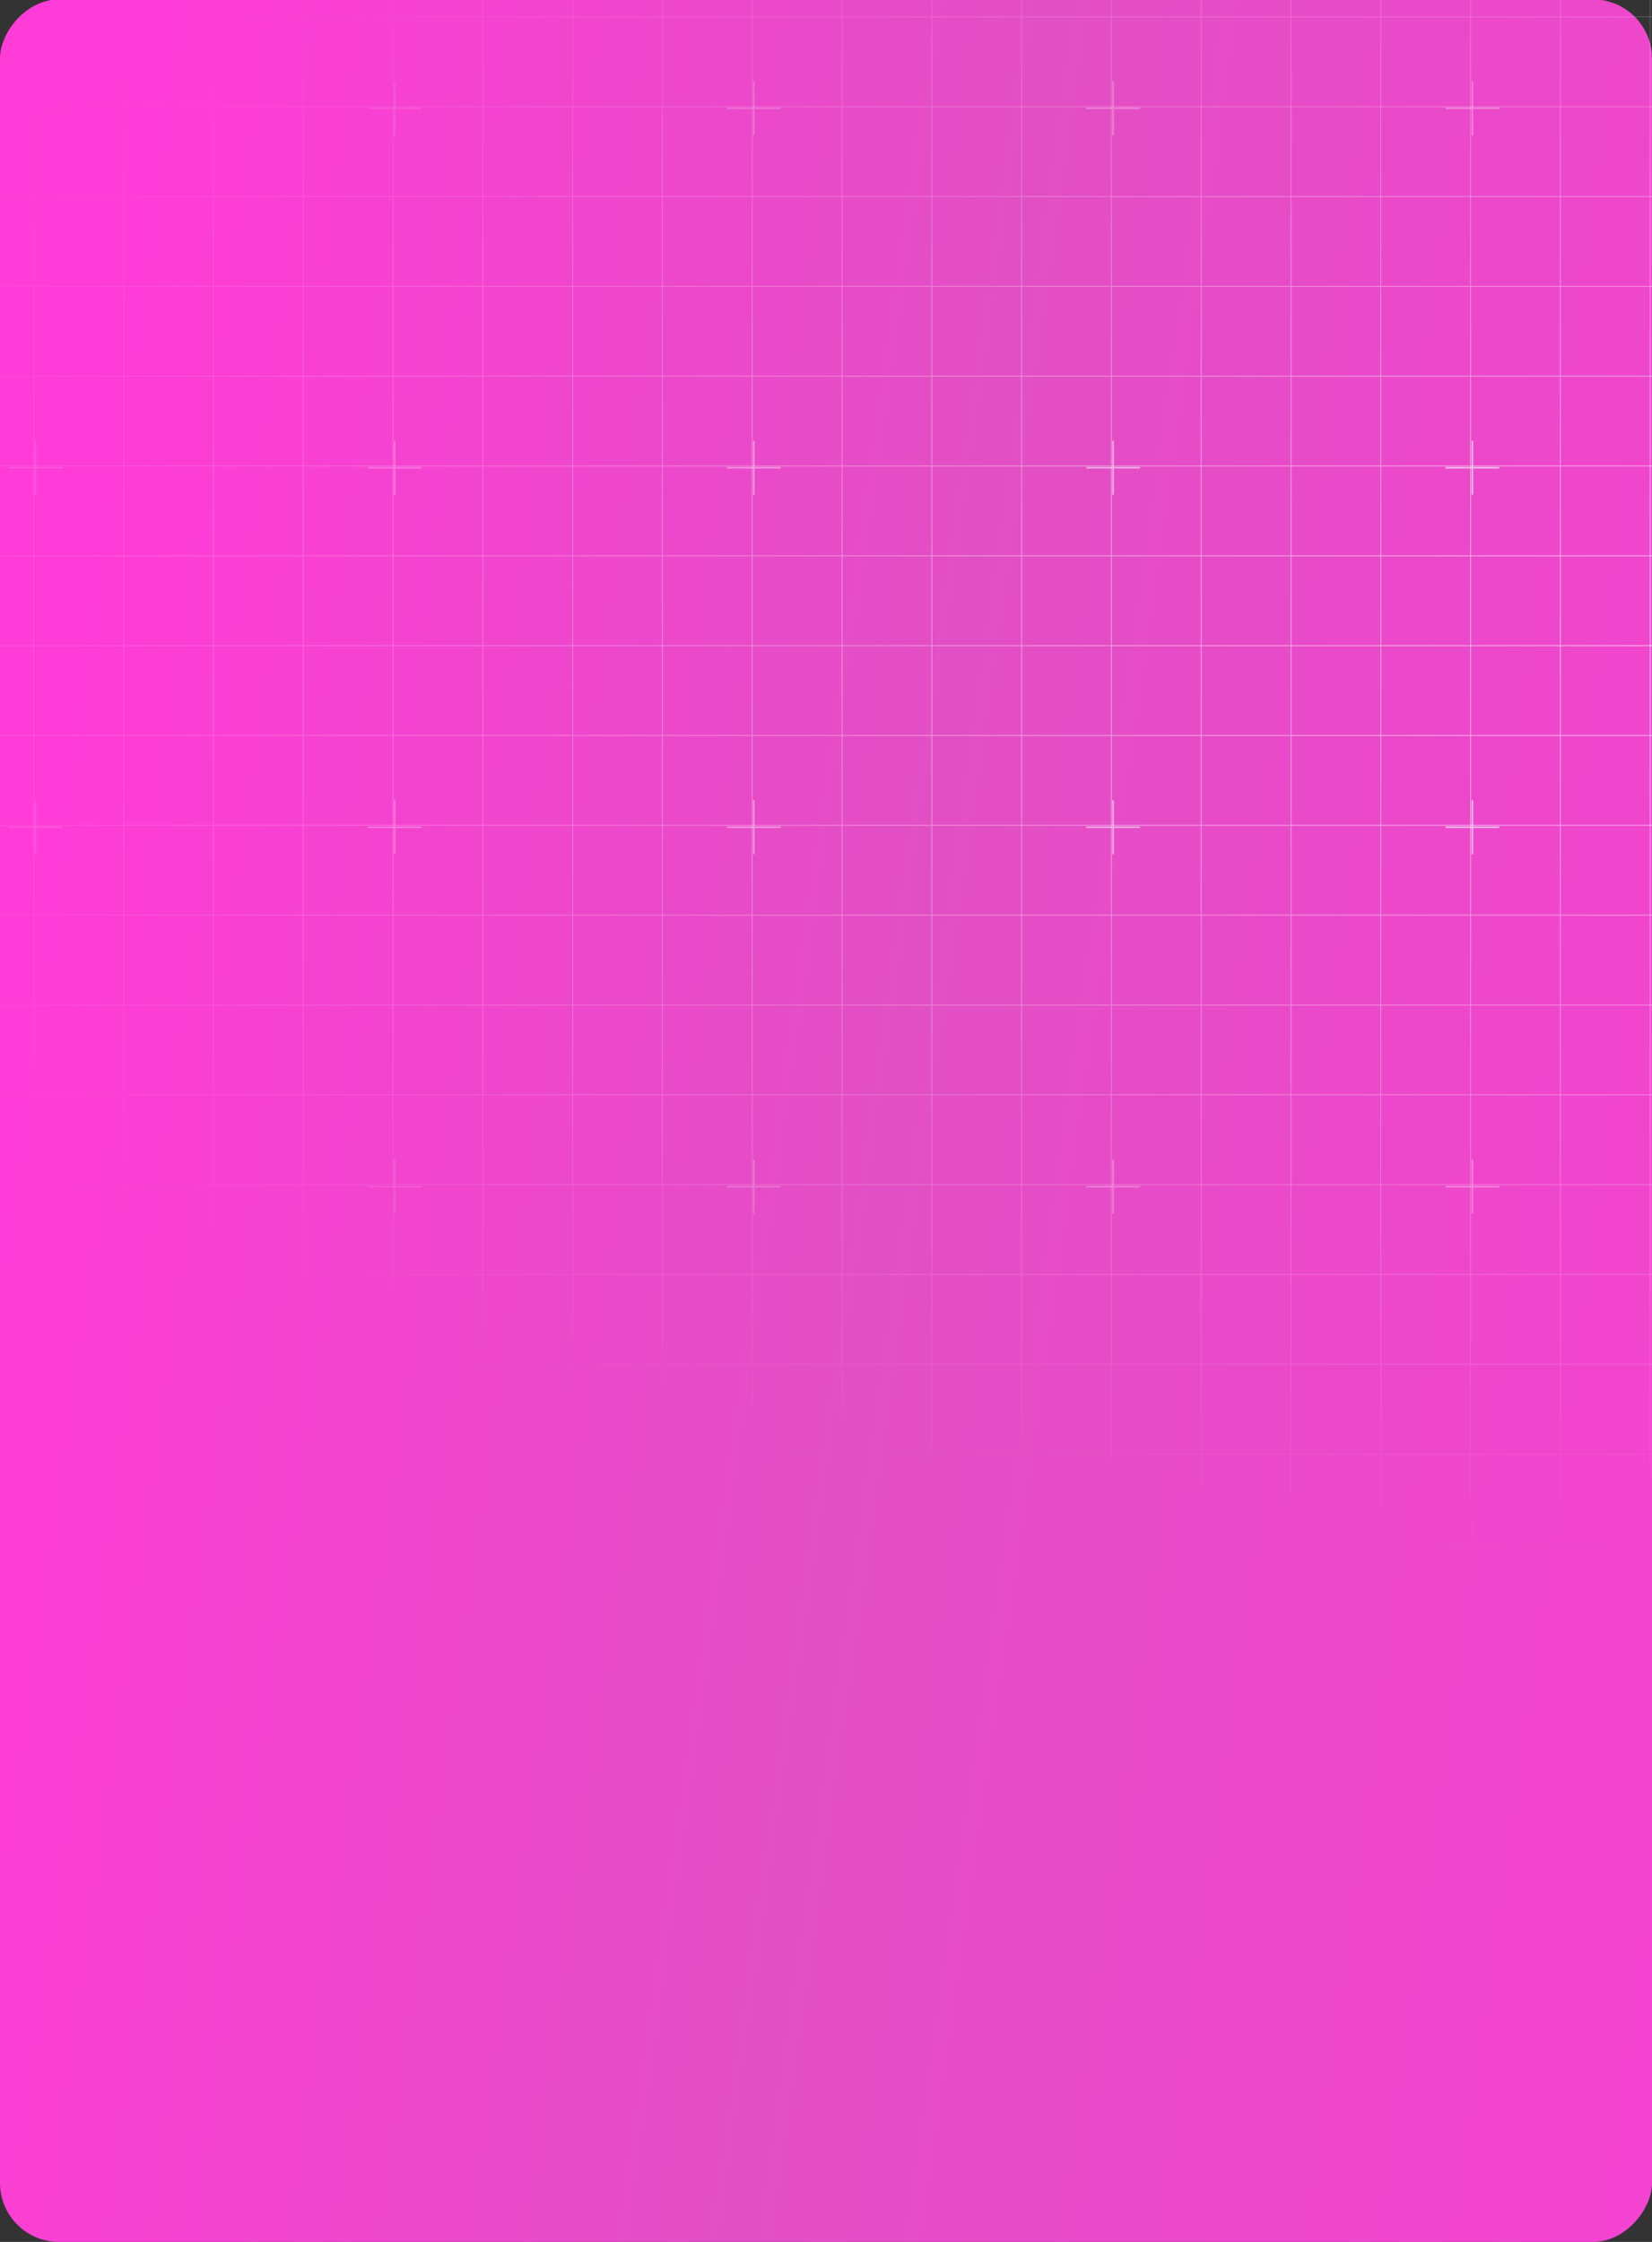 <?xml version="1.0" encoding="UTF-8"?> <svg xmlns="http://www.w3.org/2000/svg" width="280" height="380" viewBox="0 0 280 380" fill="none"><rect x="0" y="0" width="280" height="380" fill="#333333" stroke="none"/><g clip-path="url(#clip0_2274_1977)"><rect width="280" height="380.098" rx="10" transform="matrix(1 0 0 -1 0 380)" fill="url(#paint0_linear_2274_1977)"></rect><g style="mix-blend-mode:soft-light" opacity="0.7"><path d="M-39.915 -42.812H-55.134V-27.587M-39.915 -42.812V-27.587M-39.915 -42.812H-24.696M-55.134 -27.587H-39.915M-55.134 -27.587V-12.362M-39.915 -27.587V-12.362M-39.915 -27.587H-24.696M-24.696 -42.812V-27.587M-24.696 -42.812H-9.476M-39.915 -12.362H-55.134M-39.915 -12.362V2.863M-39.915 -12.362H-24.696M-24.696 -27.587V-12.362M-24.696 -27.587H-9.476M-55.134 -12.362V2.863M-39.915 2.863H-55.134M-39.915 2.863V18.088M-39.915 2.863H-24.696M-24.696 -12.362V2.863M-24.696 -12.362H-9.476M-55.134 2.863V18.088M-39.915 18.088H-55.134M-39.915 18.088V33.313M-39.915 18.088H-24.696M-24.696 2.863V18.088M-24.696 2.863H-9.476M-55.134 18.088V33.313M-39.915 33.313H-55.134M-39.915 33.313V48.538M-39.915 33.313H-24.696M-24.696 18.088V33.313M-24.696 18.088H-9.476M-55.134 33.313V48.538M-39.915 48.538H-55.134M-39.915 48.538V63.763M-39.915 48.538H-24.696M-24.696 33.313V48.538M-24.696 33.313H-9.476M-55.134 48.538V63.763M-39.915 63.763H-55.134M-39.915 63.763V78.988M-39.915 63.763H-24.696M-24.696 48.538V63.763M-24.696 48.538H-9.476M-55.134 63.763V78.988M-39.915 78.988H-55.134M-39.915 78.988V94.213M-39.915 78.988H-24.696M-24.696 63.763V78.988M-24.696 63.763H-9.476M-55.134 78.988V94.213M-39.915 94.213H-55.134M-39.915 94.213V109.438M-39.915 94.213H-24.696M-24.696 78.988V94.213M-24.696 78.988H-9.476M-55.134 94.213V109.438M-39.915 109.438H-55.134M-39.915 109.438V124.663M-39.915 109.438H-24.696M-24.696 94.213V109.438M-24.696 94.213H-9.476M-55.134 109.438V124.663M-39.915 124.663H-55.134M-39.915 124.663V139.888M-39.915 124.663H-24.696M-24.696 109.438V124.663M-24.696 109.438H-9.476M-55.134 124.663V139.888M-39.915 139.888H-55.134M-39.915 139.888V155.113M-39.915 139.888H-24.696M-24.696 124.663V139.888M-24.696 124.663H-9.476M-55.134 139.888V155.113M-39.915 155.113H-55.134M-39.915 155.113V170.338M-39.915 155.113H-24.696M-24.696 139.888V155.113M-24.696 139.888H-9.476M-55.134 155.113V170.338M-39.915 170.338H-55.134M-39.915 170.338V185.563M-39.915 170.338H-24.696M-24.696 155.113V170.338M-24.696 155.113H-9.476M-55.134 170.338V185.563M-39.915 185.563H-55.134M-39.915 185.563V200.788M-39.915 185.563H-24.696M-24.696 170.338V185.563M-24.696 170.338H-9.476M-55.134 185.563V200.788M-39.915 200.788H-55.134M-39.915 200.788V216.013M-39.915 200.788H-24.696M-24.696 185.563V200.788M-24.696 185.563H-9.476M-55.134 200.788V216.013M-39.915 216.013H-55.134M-39.915 216.013V231.238M-39.915 216.013H-24.696M-24.696 200.788V216.013M-24.696 200.788H-9.476M-55.134 216.013V231.238M-39.915 231.238H-55.134M-39.915 231.238V246.463M-39.915 231.238H-24.696M-24.696 216.013V231.238M-24.696 216.013H-9.476M-55.134 231.238V246.463M-39.915 246.463H-55.134M-39.915 246.463V261.688M-39.915 246.463H-24.696M-24.696 231.238V246.463M-24.696 231.238H-9.476M-55.134 246.463V261.688H-39.915M-39.915 261.688H-24.696M-24.696 246.463V261.688M-24.696 246.463H-9.476M-24.696 261.688H-9.476M-9.476 -42.812V-27.587M-9.476 -42.812H5.743M-9.476 -27.587V-12.362M-9.476 -27.587H5.743M-9.476 -12.362V2.863M-9.476 -12.362H5.743M-9.476 2.863V18.088M-9.476 2.863H5.743M-9.476 18.088V33.313M-9.476 18.088H5.743M-9.476 33.313V48.538M-9.476 33.313H5.743M-9.476 48.538V63.763M-9.476 48.538H5.743M-9.476 63.763V78.988M-9.476 63.763H5.743M-9.476 78.988V94.213M-9.476 78.988H5.743M-9.476 94.213V109.438M-9.476 94.213H5.743M-9.476 109.438V124.663M-9.476 109.438H5.743M-9.476 124.663V139.888M-9.476 124.663H5.743M-9.476 139.888V155.113M-9.476 139.888H5.743M-9.476 155.113V170.338M-9.476 155.113H5.743M-9.476 170.338V185.563M-9.476 170.338H5.743M-9.476 185.563V200.788M-9.476 185.563H5.743M-9.476 200.788V216.013M-9.476 200.788H5.743M-9.476 216.013V231.238M-9.476 216.013H5.743M-9.476 231.238V246.463M-9.476 231.238H5.743M-9.476 246.463V261.688M-9.476 246.463H5.743M-9.476 261.688H5.743M5.743 -42.812V-27.587M5.743 -42.812H20.962M5.743 -27.587V-12.362M5.743 -27.587H20.962M5.743 -12.362V2.863M5.743 -12.362H20.962M5.743 2.863V18.088M5.743 2.863H20.962M5.743 18.088V33.313M5.743 18.088H20.962M5.743 33.313V48.538M5.743 33.313H20.962M5.743 48.538V63.763M5.743 48.538H20.962M5.743 63.763V78.988M5.743 63.763H20.962M5.743 78.988V94.213M5.743 78.988H20.962M5.743 94.213V109.438M5.743 94.213H20.962M5.743 109.438V124.663M5.743 109.438H20.962M5.743 124.663V139.888M5.743 124.663H20.962M5.743 139.888V155.113M5.743 139.888H20.962M5.743 155.113V170.338M5.743 155.113H20.962M5.743 170.338V185.563M5.743 170.338H20.962M5.743 185.563V200.788M5.743 185.563H20.962M5.743 200.788V216.013M5.743 200.788H20.962M5.743 216.013V231.238M5.743 216.013H20.962M5.743 231.238V246.463M5.743 231.238H20.962M5.743 246.463V261.688M5.743 246.463H20.962M5.743 261.688H20.962M20.962 -42.812V-27.587M20.962 -42.812H36.181M20.962 -27.587V-12.362M20.962 -27.587H36.181M20.962 -12.362V2.863M20.962 -12.362H36.181M20.962 2.863V18.088M20.962 2.863H36.181M20.962 18.088V33.313M20.962 18.088H36.181M20.962 33.313V48.538M20.962 33.313H36.181M20.962 48.538V63.763M20.962 48.538H36.181M20.962 63.763V78.988M20.962 63.763H36.181M20.962 78.988V94.213M20.962 78.988H36.181M20.962 94.213V109.438M20.962 94.213H36.181M20.962 109.438V124.663M20.962 109.438H36.181M20.962 124.663V139.888M20.962 124.663H36.181M20.962 139.888V155.113M20.962 139.888H36.181M20.962 155.113V170.338M20.962 155.113H36.181M20.962 170.338V185.563M20.962 170.338H36.181M20.962 185.563V200.788M20.962 185.563H36.181M20.962 200.788V216.013M20.962 200.788H36.181M20.962 216.013V231.238M20.962 216.013H36.181M20.962 231.238V246.463M20.962 231.238H36.181M20.962 246.463V261.688M20.962 246.463H36.181M20.962 261.688H36.181M36.181 -42.812V-27.587M36.181 -42.812H51.401M36.181 -27.587V-12.362M36.181 -27.587H51.401M36.181 -12.362V2.863M36.181 -12.362H51.401M36.181 2.863V18.088M36.181 2.863H51.401M36.181 18.088V33.313M36.181 18.088H51.401M36.181 33.313V48.538M36.181 33.313H51.401M36.181 48.538V63.763M36.181 48.538H51.401M36.181 63.763V78.988M36.181 63.763H51.401M36.181 78.988V94.213M36.181 78.988H51.401M36.181 94.213V109.438M36.181 94.213H51.401M36.181 109.438V124.663M36.181 109.438H51.401M36.181 124.663V139.888M36.181 124.663H51.401M36.181 139.888V155.113M36.181 139.888H51.401M36.181 155.113V170.338M36.181 155.113H51.401M36.181 170.338V185.563M36.181 170.338H51.401M36.181 185.563V200.788M36.181 185.563H51.401M36.181 200.788V216.013M36.181 200.788H51.401M36.181 216.013V231.238M36.181 216.013H51.401M36.181 231.238V246.463M36.181 231.238H51.401M36.181 246.463V261.688M36.181 246.463H51.401M36.181 261.688H51.401M51.401 -42.812V-27.587M51.401 -42.812H66.62M51.401 -27.587V-12.362M51.401 -27.587H66.62M51.401 -12.362V2.863M51.401 -12.362H66.62M51.401 2.863V18.088M51.401 2.863H66.62M51.401 18.088V33.313M51.401 18.088H66.62M51.401 33.313V48.538M51.401 33.313H66.62M51.401 48.538V63.763M51.401 48.538H66.62M51.401 63.763V78.988M51.401 63.763H66.62M51.401 78.988V94.213M51.401 78.988H66.62M51.401 94.213V109.438M51.401 94.213H66.62M51.401 109.438V124.663M51.401 109.438H66.62M51.401 124.663V139.888M51.401 124.663H66.62M51.401 139.888V155.113M51.401 139.888H66.62M51.401 155.113V170.338M51.401 155.113H66.62M51.401 170.338V185.563M51.401 170.338H66.62M51.401 185.563V200.788M51.401 185.563H66.62M51.401 200.788V216.013M51.401 200.788H66.62M51.401 216.013V231.238M51.401 216.013H66.62M51.401 231.238V246.463M51.401 231.238H66.62M51.401 246.463V261.688M51.401 246.463H66.62M51.401 261.688H66.62M66.62 -42.812V-27.587M66.62 -42.812H81.839M66.62 -27.587V-12.362M66.62 -27.587H81.839M66.62 -12.362V2.863M66.62 -12.362H81.839M66.62 2.863V18.088M66.62 2.863H81.839M66.62 18.088V33.313M66.62 18.088H81.839M66.62 33.313V48.538M66.62 33.313H81.839M66.62 48.538V63.763M66.62 48.538H81.839M66.62 63.763V78.988M66.62 63.763H81.839M66.62 78.988V94.213M66.62 78.988H81.839M66.62 94.213V109.438M66.62 94.213H81.839M66.62 109.438V124.663M66.62 109.438H81.839M66.62 124.663V139.888M66.62 124.663H81.839M66.62 139.888V155.113M66.62 139.888H81.839M66.62 155.113V170.338M66.62 155.113H81.839M66.62 170.338V185.563M66.62 170.338H81.839M66.62 185.563V200.788M66.62 185.563H81.839M66.62 200.788V216.013M66.62 200.788H81.839M66.62 216.013V231.238M66.62 216.013H81.839M66.62 231.238V246.463M66.62 231.238H81.839M66.62 246.463V261.688M66.62 246.463H81.839M66.62 261.688H81.839M81.839 -42.812V-27.587M81.839 -42.812H97.059M81.839 -27.587V-12.362M81.839 -27.587H97.059M81.839 -12.362V2.863M81.839 -12.362H97.059M81.839 2.863V18.088M81.839 2.863H97.059M81.839 18.088V33.313M81.839 18.088H97.059M81.839 33.313V48.538M81.839 33.313H97.059M81.839 48.538V63.763M81.839 48.538H97.059M81.839 63.763V78.988M81.839 63.763H97.059M81.839 78.988V94.213M81.839 78.988H97.059M81.839 94.213V109.438M81.839 94.213H97.059M81.839 109.438V124.663M81.839 109.438H97.059M81.839 124.663V139.888M81.839 124.663H97.059M81.839 139.888V155.113M81.839 139.888H97.059M81.839 155.113V170.338M81.839 155.113H97.059M81.839 170.338V185.563M81.839 170.338H97.059M81.839 185.563V200.788M81.839 185.563H97.059M81.839 200.788V216.013M81.839 200.788H97.059M81.839 216.013V231.238M81.839 216.013H97.059M81.839 231.238V246.463M81.839 231.238H97.059M81.839 246.463V261.688M81.839 246.463H97.059M81.839 261.688H97.059M97.059 -42.812V-27.587M97.059 -42.812H112.278M97.059 -27.587V-12.362M97.059 -27.587H112.278M97.059 -12.362V2.863M97.059 -12.362H112.278M97.059 2.863V18.088M97.059 2.863H112.278M97.059 18.088V33.313M97.059 18.088H112.278M97.059 33.313V48.538M97.059 33.313H112.278M97.059 48.538V63.763M97.059 48.538H112.278M97.059 63.763V78.988M97.059 63.763H112.278M97.059 78.988V94.213M97.059 78.988H112.278M97.059 94.213V109.438M97.059 94.213H112.278M97.059 109.438V124.663M97.059 109.438H112.278M97.059 124.663V139.888M97.059 124.663H112.278M97.059 139.888V155.113M97.059 139.888H112.278M97.059 155.113V170.338M97.059 155.113H112.278M97.059 170.338V185.563M97.059 170.338H112.278M97.059 185.563V200.788M97.059 185.563H112.278M97.059 200.788V216.013M97.059 200.788H112.278M97.059 216.013V231.238M97.059 216.013H112.278M97.059 231.238V246.463M97.059 231.238H112.278M97.059 246.463V261.688M97.059 246.463H112.278M97.059 261.688H112.278M112.278 -42.812V-27.587M112.278 -42.812H127.497M112.278 -27.587V-12.362M112.278 -27.587H127.497M112.278 -12.362V2.863M112.278 -12.362H127.497M112.278 2.863V18.088M112.278 2.863H127.497M112.278 18.088V33.313M112.278 18.088H127.497M112.278 33.313V48.538M112.278 33.313H127.497M112.278 48.538V63.763M112.278 48.538H127.497M112.278 63.763V78.988M112.278 63.763H127.497M112.278 78.988V94.213M112.278 78.988H127.497M112.278 94.213V109.438M112.278 94.213H127.497M112.278 109.438V124.663M112.278 109.438H127.497M112.278 124.663V139.888M112.278 124.663H127.497M112.278 139.888V155.113M112.278 139.888H127.497M112.278 155.113V170.338M112.278 155.113H127.497M112.278 170.338V185.563M112.278 170.338H127.497M112.278 185.563V200.788M112.278 185.563H127.497M112.278 200.788V216.013M112.278 200.788H127.497M112.278 216.013V231.238M112.278 216.013H127.497M112.278 231.238V246.463M112.278 231.238H127.497M112.278 246.463V261.688M112.278 246.463H127.497M112.278 261.688H127.497M127.497 -42.812V-27.587M127.497 -42.812H142.717M127.497 -27.587V-12.362M127.497 -27.587H142.717M127.497 -12.362V2.863M127.497 -12.362H142.717M127.497 2.863V18.088M127.497 2.863H142.717M127.497 18.088V33.313M127.497 18.088H142.717M127.497 33.313V48.538M127.497 33.313H142.717M127.497 48.538V63.763M127.497 48.538H142.717M127.497 63.763V78.988M127.497 63.763H142.717M127.497 78.988V94.213M127.497 78.988H142.717M127.497 94.213V109.438M127.497 94.213H142.717M127.497 109.438V124.663M127.497 109.438H142.717M127.497 124.663V139.888M127.497 124.663H142.717M127.497 139.888V155.113M127.497 139.888H142.717M127.497 155.113V170.338M127.497 155.113H142.717M127.497 170.338V185.563M127.497 170.338H142.717M127.497 185.563V200.788M127.497 185.563H142.717M127.497 200.788V216.013M127.497 200.788H142.717M127.497 216.013V231.238M127.497 216.013H142.717M127.497 231.238V246.463M127.497 231.238H142.717M127.497 246.463V261.688M127.497 246.463H142.717M127.497 261.688H142.717M142.717 -42.812V-27.587M142.717 -42.812H157.936M142.717 -27.587V-12.362M142.717 -27.587H157.936M142.717 -12.362V2.863M142.717 -12.362H157.936M142.717 2.863V18.088M142.717 2.863H157.936M142.717 18.088V33.313M142.717 18.088H157.936M142.717 33.313V48.538M142.717 33.313H157.936M142.717 48.538V63.763M142.717 48.538H157.936M142.717 63.763V78.988M142.717 63.763H157.936M142.717 78.988V94.213M142.717 78.988H157.936M142.717 94.213V109.438M142.717 94.213H157.936M142.717 109.438V124.663M142.717 109.438H157.936M142.717 124.663V139.888M142.717 124.663H157.936M142.717 139.888V155.113M142.717 139.888H157.936M142.717 155.113V170.338M142.717 155.113H157.936M142.717 170.338V185.563M142.717 170.338H157.936M142.717 185.563V200.788M142.717 185.563H157.936M142.717 200.788V216.013M142.717 200.788H157.936M142.717 216.013V231.238M142.717 216.013H157.936M142.717 231.238V246.463M142.717 231.238H157.936M142.717 246.463V261.688M142.717 246.463H157.936M142.717 261.688H157.936M157.936 -42.812V-27.587M157.936 -42.812H173.155M157.936 -27.587V-12.362M157.936 -27.587H173.155M157.936 -12.362V2.863M157.936 -12.362H173.155M157.936 2.863V18.088M157.936 2.863H173.155M157.936 18.088V33.313M157.936 18.088H173.155M157.936 33.313V48.538M157.936 33.313H173.155M157.936 48.538V63.763M157.936 48.538H173.155M157.936 63.763V78.988M157.936 63.763H173.155M157.936 78.988V94.213M157.936 78.988H173.155M157.936 94.213V109.438M157.936 94.213H173.155M157.936 109.438V124.663M157.936 109.438H173.155M157.936 124.663V139.888M157.936 124.663H173.155M157.936 139.888V155.113M157.936 139.888H173.155M157.936 155.113V170.338M157.936 155.113H173.155M157.936 170.338V185.563M157.936 170.338H173.155M157.936 185.563V200.788M157.936 185.563H173.155M157.936 200.788V216.013M157.936 200.788H173.155M157.936 216.013V231.238M157.936 216.013H173.155M157.936 231.238V246.463M157.936 231.238H173.155M157.936 246.463V261.688M157.936 246.463H173.155M157.936 261.688H173.155M173.155 -42.812V-27.587M173.155 -42.812H188.375M173.155 -27.587V-12.362M173.155 -27.587H188.375M173.155 -12.362V2.863M173.155 -12.362H188.375M173.155 2.863V18.088M173.155 2.863H188.375M173.155 18.088V33.313M173.155 18.088H188.375M173.155 33.313V48.538M173.155 33.313H188.375M173.155 48.538V63.763M173.155 48.538H188.375M173.155 63.763V78.988M173.155 63.763H188.375M173.155 78.988V94.213M173.155 78.988H188.375M173.155 94.213V109.438M173.155 94.213H188.375M173.155 109.438V124.663M173.155 109.438H188.375M173.155 124.663V139.888M173.155 124.663H188.375M173.155 139.888V155.113M173.155 139.888H188.375M173.155 155.113V170.338M173.155 155.113H188.375M173.155 170.338V185.563M173.155 170.338H188.375M173.155 185.563V200.788M173.155 185.563H188.375M173.155 200.788V216.013M173.155 200.788H188.375M173.155 216.013V231.238M173.155 216.013H188.375M173.155 231.238V246.463M173.155 231.238H188.375M173.155 246.463V261.688M173.155 246.463H188.375M173.155 261.688H188.375M188.375 -42.812V-27.587M188.375 -42.812H203.594M188.375 -27.587V-12.362M188.375 -27.587H203.594M188.375 -12.362V2.863M188.375 -12.362H203.594M188.375 2.863V18.088M188.375 2.863H203.594M188.375 18.088V33.313M188.375 18.088H203.594M188.375 33.313V48.538M188.375 33.313H203.594M188.375 48.538V63.763M188.375 48.538H203.594M188.375 63.763V78.988M188.375 63.763H203.594M188.375 78.988V94.213M188.375 78.988H203.594M188.375 94.213V109.438M188.375 94.213H203.594M188.375 109.438V124.663M188.375 109.438H203.594M188.375 124.663V139.888M188.375 124.663H203.594M188.375 139.888V155.113M188.375 139.888H203.594M188.375 155.113V170.338M188.375 155.113H203.594M188.375 170.338V185.563M188.375 170.338H203.594M188.375 185.563V200.788M188.375 185.563H203.594M188.375 200.788V216.013M188.375 200.788H203.594M188.375 216.013V231.238M188.375 216.013H203.594M188.375 231.238V246.463M188.375 231.238H203.594M188.375 246.463V261.688M188.375 246.463H203.594M188.375 261.688H203.594M203.594 -42.812V-27.587M203.594 -42.812H218.813M203.594 -27.587V-12.362M203.594 -27.587H218.813M203.594 -12.362V2.863M203.594 -12.362H218.813M203.594 2.863V18.088M203.594 2.863H218.813M203.594 18.088V33.313M203.594 18.088H218.813M203.594 33.313V48.538M203.594 33.313H218.813M203.594 48.538V63.763M203.594 48.538H218.813M203.594 63.763V78.988M203.594 63.763H218.813M203.594 78.988V94.213M203.594 78.988H218.813M203.594 94.213V109.438M203.594 94.213H218.813M203.594 109.438V124.663M203.594 109.438H218.813M203.594 124.663V139.888M203.594 124.663H218.813M203.594 139.888V155.113M203.594 139.888H218.813M203.594 155.113V170.338M203.594 155.113H218.813M203.594 170.338V185.563M203.594 170.338H218.813M203.594 185.563V200.788M203.594 185.563H218.813M203.594 200.788V216.013M203.594 200.788H218.813M203.594 216.013V231.238M203.594 216.013H218.813M203.594 231.238V246.463M203.594 231.238H218.813M203.594 246.463V261.688M203.594 246.463H218.813M203.594 261.688H218.813M218.813 -42.812V-27.587M218.813 -42.812H234.032M218.813 -27.587V-12.362M218.813 -27.587H234.032M218.813 -12.362V2.863M218.813 -12.362H234.032M218.813 2.863V18.088M218.813 2.863H234.032M218.813 18.088V33.313M218.813 18.088H234.032M218.813 33.313V48.538M218.813 33.313H234.032M218.813 48.538V63.763M218.813 48.538H234.032M218.813 63.763V78.988M218.813 63.763H234.032M218.813 78.988V94.213M218.813 78.988H234.032M218.813 94.213V109.438M218.813 94.213H234.032M218.813 109.438V124.663M218.813 109.438H234.032M218.813 124.663V139.888M218.813 124.663H234.032M218.813 139.888V155.113M218.813 139.888H234.032M218.813 155.113V170.338M218.813 155.113H234.032M218.813 170.338V185.563M218.813 170.338H234.032M218.813 185.563V200.788M218.813 185.563H234.032M218.813 200.788V216.013M218.813 200.788H234.032M218.813 216.013V231.238M218.813 216.013H234.032M218.813 231.238V246.463M218.813 231.238H234.032M218.813 246.463V261.688M218.813 246.463H234.032M218.813 261.688H234.032M234.032 -42.812V-27.587M234.032 -42.812H249.252M234.032 -27.587V-12.362M234.032 -27.587H249.252M234.032 -12.362V2.863M234.032 -12.362H249.252M234.032 2.863V18.088M234.032 2.863H249.252M234.032 18.088V33.313M234.032 18.088H249.252M234.032 33.313V48.538M234.032 33.313H249.252M234.032 48.538V63.763M234.032 48.538H249.252M234.032 63.763V78.988M234.032 63.763H249.252M234.032 78.988V94.213M234.032 78.988H249.252M234.032 94.213V109.438M234.032 94.213H249.252M234.032 109.438V124.663M234.032 109.438H249.252M234.032 124.663V139.888M234.032 124.663H249.252M234.032 139.888V155.113M234.032 139.888H249.252M234.032 155.113V170.338M234.032 155.113H249.252M234.032 170.338V185.563M234.032 170.338H249.252M234.032 185.563V200.788M234.032 185.563H249.252M234.032 200.788V216.013M234.032 200.788H249.252M234.032 216.013V231.238M234.032 216.013H249.252M234.032 231.238V246.463M234.032 231.238H249.252M234.032 246.463V261.688M234.032 246.463H249.252M234.032 261.688H249.252M249.252 -42.812V-27.587M249.252 -42.812H264.471M249.252 -27.587V-12.362M249.252 -27.587H264.471M249.252 -12.362V2.863M249.252 -12.362H264.471M249.252 2.863V18.088M249.252 2.863H264.471M249.252 18.088V33.313M249.252 18.088H264.471M249.252 33.313V48.538M249.252 33.313H264.471M249.252 48.538V63.763M249.252 48.538H264.471M249.252 63.763V78.988M249.252 63.763H264.471M249.252 78.988V94.213M249.252 78.988H264.471M249.252 94.213V109.438M249.252 94.213H264.471M249.252 109.438V124.663M249.252 109.438H264.471M249.252 124.663V139.888M249.252 124.663H264.471M249.252 139.888V155.113M249.252 139.888H264.471M249.252 155.113V170.338M249.252 155.113H264.471M249.252 170.338V185.563M249.252 170.338H264.471M249.252 185.563V200.788M249.252 185.563H264.471M249.252 200.788V216.013M249.252 200.788H264.471M249.252 216.013V231.238M249.252 216.013H264.471M249.252 231.238V246.463M249.252 231.238H264.471M249.252 246.463V261.688M249.252 246.463H264.471M249.252 261.688H264.471M264.471 -42.812V-27.587M264.471 -42.812H279.69M264.471 -27.587V-12.362M264.471 -27.587H279.69M264.471 -12.362V2.863M264.471 -12.362H279.69M264.471 2.863V18.088M264.471 2.863H279.69M264.471 18.088V33.313M264.471 18.088H279.69M264.471 33.313V48.538M264.471 33.313H279.69M264.471 48.538V63.763M264.471 48.538H279.69M264.471 63.763V78.988M264.471 63.763H279.69M264.471 78.988V94.213M264.471 78.988H279.69M264.471 94.213V109.438M264.471 94.213H279.69M264.471 109.438V124.663M264.471 109.438H279.69M264.471 124.663V139.888M264.471 124.663H279.69M264.471 139.888V155.113M264.471 139.888H279.69M264.471 155.113V170.338M264.471 155.113H279.69M264.471 170.338V185.563M264.471 170.338H279.69M264.471 185.563V200.788M264.471 185.563H279.69M264.471 200.788V216.013M264.471 200.788H279.69M264.471 216.013V231.238M264.471 216.013H279.69M264.471 231.238V246.463M264.471 231.238H279.69M264.471 246.463V261.688M264.471 246.463H279.69M264.471 261.688H279.69M279.69 -42.812V-27.587M279.69 -42.812H294.91M279.69 -27.587V-12.362M279.69 -27.587H294.91M279.69 -12.362V2.863M279.69 -12.362H294.91M279.69 2.863V18.088M279.69 2.863H294.91M279.69 18.088V33.313M279.69 18.088H294.91M279.69 33.313V48.538M279.69 33.313H294.91M279.69 48.538V63.763M279.69 48.538H294.91M279.69 63.763V78.988M279.69 63.763H294.91M279.69 78.988V94.213M279.69 78.988H294.91M279.69 94.213V109.438M279.69 94.213H294.91M279.69 109.438V124.663M279.69 109.438H294.91M279.69 124.663V139.888M279.69 124.663H294.91M279.69 139.888V155.113M279.69 139.888H294.91M279.69 155.113V170.338M279.69 155.113H294.91M279.69 170.338V185.563M279.69 170.338H294.91M279.69 185.563V200.788M279.69 185.563H294.91M279.69 200.788V216.013M279.69 200.788H294.91M279.69 216.013V231.238M279.69 216.013H294.91M279.69 231.238V246.463M279.69 231.238H294.91M279.69 246.463V261.688M279.69 246.463H294.91M279.69 261.688H294.91M294.91 -42.812V-27.587M294.91 -42.812H310.129M294.91 -27.587V-12.362M294.91 -27.587H310.129M294.91 -12.362V2.863M294.91 -12.362H310.129M294.91 2.863V18.088M294.91 2.863H310.129M294.91 18.088V33.313M294.91 18.088H310.129M294.91 33.313V48.538M294.91 33.313H310.129M294.91 48.538V63.763M294.91 48.538H310.129M294.91 63.763V78.988M294.91 63.763H310.129M294.91 78.988V94.213M294.91 78.988H310.129M294.91 94.213V109.438M294.91 94.213H310.129M294.91 109.438V124.663M294.91 109.438H310.129M294.91 124.663V139.888M294.91 124.663H310.129M294.91 139.888V155.113M294.91 139.888H310.129M294.91 155.113V170.338M294.91 155.113H310.129M294.91 170.338V185.563M294.91 170.338H310.129M294.91 185.563V200.788M294.91 185.563H310.129M294.91 200.788V216.013M294.91 200.788H310.129M294.91 216.013V231.238M294.91 216.013H310.129M294.91 231.238V246.463M294.91 231.238H310.129M294.91 246.463V261.688M294.91 246.463H310.129M294.91 261.688H310.129M310.129 -42.812V-27.587M310.129 -42.812H325.348M310.129 -27.587V-12.362M310.129 -27.587H325.348M310.129 -12.362V2.863M310.129 -12.362H325.348M310.129 2.863V18.088M310.129 2.863H325.348M310.129 18.088V33.313M310.129 18.088H325.348M310.129 33.313V48.538M310.129 33.313H325.348M310.129 48.538V63.763M310.129 48.538H325.348M310.129 63.763V78.988M310.129 63.763H325.348M310.129 78.988V94.213M310.129 78.988H325.348M310.129 94.213V109.438M310.129 94.213H325.348M310.129 109.438V124.663M310.129 109.438H325.348M310.129 124.663V139.888M310.129 124.663H325.348M310.129 139.888V155.113M310.129 139.888H325.348M310.129 155.113V170.338M310.129 155.113H325.348M310.129 170.338V185.563M310.129 170.338H325.348M310.129 185.563V200.788M310.129 185.563H325.348M310.129 200.788V216.013M310.129 200.788H325.348M310.129 216.013V231.238M310.129 216.013H325.348M310.129 231.238V246.463M310.129 231.238H325.348M310.129 246.463V261.688M310.129 246.463H325.348M310.129 261.688H325.348M325.348 -42.812V-27.587M325.348 -42.812H340.568M325.348 -27.587V-12.362M325.348 -27.587H340.568M325.348 -12.362V2.863M325.348 -12.362H340.568M325.348 2.863V18.088M325.348 2.863H340.568M325.348 18.088V33.313M325.348 18.088H340.568M325.348 33.313V48.538M325.348 33.313H340.568M325.348 48.538V63.763M325.348 48.538H340.568M325.348 63.763V78.988M325.348 63.763H340.568M325.348 78.988V94.213M325.348 78.988H340.568M325.348 94.213V109.438M325.348 94.213H340.568M325.348 109.438V124.663M325.348 109.438H340.568M325.348 124.663V139.888M325.348 124.663H340.568M325.348 139.888V155.113M325.348 139.888H340.568M325.348 155.113V170.338M325.348 155.113H340.568M325.348 170.338V185.563M325.348 170.338H340.568M325.348 185.563V200.788M325.348 185.563H340.568M325.348 200.788V216.013M325.348 200.788H340.568M325.348 216.013V231.238M325.348 216.013H340.568M325.348 231.238V246.463M325.348 231.238H340.568M325.348 246.463V261.688M325.348 246.463H340.568M325.348 261.688H340.568M340.568 -42.812V-27.587M340.568 -42.812H355.787M340.568 -27.587V-12.362M340.568 -27.587H355.787M340.568 -12.362V2.863M340.568 -12.362H355.787M340.568 2.863V18.088M340.568 2.863H355.787M340.568 18.088V33.313M340.568 18.088H355.787M340.568 33.313V48.538M340.568 33.313H355.787M340.568 48.538V63.763M340.568 48.538H355.787M340.568 63.763V78.988M340.568 63.763H355.787M340.568 78.988V94.213M340.568 78.988H355.787M340.568 94.213V109.438M340.568 94.213H355.787M340.568 109.438V124.663M340.568 109.438H355.787M340.568 124.663V139.888M340.568 124.663H355.787M340.568 139.888V155.113M340.568 139.888H355.787M340.568 155.113V170.338M340.568 155.113H355.787M340.568 170.338V185.563M340.568 170.338H355.787M340.568 185.563V200.788M340.568 185.563H355.787M340.568 200.788V216.013M340.568 200.788H355.787M340.568 216.013V231.238M340.568 216.013H355.787M340.568 231.238V246.463M340.568 231.238H355.787M340.568 246.463V261.688M340.568 246.463H355.787M340.568 261.688H355.787M355.787 -42.812V-27.587M355.787 -42.812H371.006M355.787 -27.587V-12.362M355.787 -27.587H371.006M355.787 -12.362V2.863M355.787 -12.362H371.006M355.787 2.863V18.088M355.787 2.863H371.006M355.787 18.088V33.313M355.787 18.088H371.006M355.787 33.313V48.538M355.787 33.313H371.006M355.787 48.538V63.763M355.787 48.538H371.006M355.787 63.763V78.988M355.787 63.763H371.006M355.787 78.988V94.213M355.787 78.988H371.006M355.787 94.213V109.438M355.787 94.213H371.006M355.787 109.438V124.663M355.787 109.438H371.006M355.787 124.663V139.888M355.787 124.663H371.006M355.787 139.888V155.113M355.787 139.888H371.006M355.787 155.113V170.338M355.787 155.113H371.006M355.787 170.338V185.563M355.787 170.338H371.006M355.787 185.563V200.788M355.787 185.563H371.006M355.787 200.788V216.013M355.787 200.788H371.006M355.787 216.013V231.238M355.787 216.013H371.006M355.787 231.238V246.463M355.787 231.238H371.006M355.787 246.463V261.688M355.787 246.463H371.006M355.787 261.688H371.006M371.006 -42.812V-27.587M371.006 -42.812H386.225M371.006 -27.587V-12.362M371.006 -27.587H386.225M371.006 -12.362V2.863M371.006 -12.362H386.225M371.006 2.863V18.088M371.006 2.863H386.225M371.006 18.088V33.313M371.006 18.088H386.225M371.006 33.313V48.538M371.006 33.313H386.225M371.006 48.538V63.763M371.006 48.538H386.225M371.006 63.763V78.988M371.006 63.763H386.225M371.006 78.988V94.213M371.006 78.988H386.225M371.006 94.213V109.438M371.006 94.213H386.225M371.006 109.438V124.663M371.006 109.438H386.225M371.006 124.663V139.888M371.006 124.663H386.225M371.006 139.888V155.113M371.006 139.888H386.225M371.006 155.113V170.338M371.006 155.113H386.225M371.006 170.338V185.563M371.006 170.338H386.225M371.006 185.563V200.788M371.006 185.563H386.225M371.006 200.788V216.013M371.006 200.788H386.225M371.006 216.013V231.238M371.006 216.013H386.225M371.006 231.238V246.463M371.006 231.238H386.225M371.006 246.463V261.688M371.006 246.463H386.225M371.006 261.688H386.225M386.225 -42.812V-27.587M386.225 -42.812H401.445M386.225 -27.587V-12.362M386.225 -27.587H401.445M386.225 -12.362V2.863M386.225 -12.362H401.445M386.225 2.863V18.088M386.225 2.863H401.445M386.225 18.088V33.313M386.225 18.088H401.445M386.225 33.313V48.538M386.225 33.313H401.445M386.225 48.538V63.763M386.225 48.538H401.445M386.225 63.763V78.988M386.225 63.763H401.445M386.225 78.988V94.213M386.225 78.988H401.445M386.225 94.213V109.438M386.225 94.213H401.445M386.225 109.438V124.663M386.225 109.438H401.445M386.225 124.663V139.888M386.225 124.663H401.445M386.225 139.888V155.113M386.225 139.888H401.445M386.225 155.113V170.338M386.225 155.113H401.445M386.225 170.338V185.563M386.225 170.338H401.445M386.225 185.563V200.788M386.225 185.563H401.445M386.225 200.788V216.013M386.225 200.788H401.445M386.225 216.013V231.238M386.225 216.013H401.445M386.225 231.238V246.463M386.225 231.238H401.445M386.225 246.463V261.688M386.225 246.463H401.445M386.225 261.688H401.445M401.445 -42.812V-27.587M401.445 -42.812H416.664M401.445 -27.587V-12.362M401.445 -27.587H416.664M401.445 -12.362V2.863M401.445 -12.362H416.664M401.445 2.863V18.088M401.445 2.863H416.664M401.445 18.088V33.313M401.445 18.088H416.664M401.445 33.313V48.538M401.445 33.313H416.664M401.445 48.538V63.763M401.445 48.538H416.664M401.445 63.763V78.988M401.445 63.763H416.664M401.445 78.988V94.213M401.445 78.988H416.664M401.445 94.213V109.438M401.445 94.213H416.664M401.445 109.438V124.663M401.445 109.438H416.664M401.445 124.663V139.888M401.445 124.663H416.664M401.445 139.888V155.113M401.445 139.888H416.664M401.445 155.113V170.338M401.445 155.113H416.664M401.445 170.338V185.563M401.445 170.338H416.664M401.445 185.563V200.788M401.445 185.563H416.664M401.445 200.788V216.013M401.445 200.788H416.664M401.445 216.013V231.238M401.445 216.013H416.664M401.445 231.238V246.463M401.445 231.238H416.664M401.445 246.463V261.688M401.445 246.463H416.664M401.445 261.688H416.664M416.664 -42.812V-27.587M416.664 -42.812H431.883M416.664 -27.587V-12.362M416.664 -27.587H431.883M416.664 -12.362V2.863M416.664 -12.362H431.883M416.664 2.863V18.088M416.664 2.863H431.883M416.664 18.088V33.313M416.664 18.088H431.883M416.664 33.313V48.538M416.664 33.313H431.883M416.664 48.538V63.763M416.664 48.538H431.883M416.664 63.763V78.988M416.664 63.763H431.883M416.664 78.988V94.213M416.664 78.988H431.883M416.664 94.213V109.438M416.664 94.213H431.883M416.664 109.438V124.663M416.664 109.438H431.883M416.664 124.663V139.888M416.664 124.663H431.883M416.664 139.888V155.113M416.664 139.888H431.883M416.664 155.113V170.338M416.664 155.113H431.883M416.664 170.338V185.563M416.664 170.338H431.883M416.664 185.563V200.788M416.664 185.563H431.883M416.664 200.788V216.013M416.664 200.788H431.883M416.664 216.013V231.238M416.664 216.013H431.883M416.664 231.238V246.463M416.664 231.238H431.883M416.664 246.463V261.688M416.664 246.463H431.883M416.664 261.688H431.883M431.883 -42.812V-27.587M431.883 -42.812H447.101M431.883 -27.587V-12.362M431.883 -27.587H447.101M431.883 -12.362V2.863M431.883 -12.362H447.101M431.883 2.863V18.088M431.883 2.863H447.101M431.883 18.088V33.313M431.883 18.088H447.101M431.883 33.313V48.538M431.883 33.313H447.101M431.883 48.538V63.763M431.883 48.538H447.101M431.883 63.763V78.988M431.883 63.763H447.101M431.883 78.988V94.213M431.883 78.988H447.101M431.883 94.213V109.438M431.883 94.213H447.101M431.883 109.438V124.663M431.883 109.438H447.101M431.883 124.663V139.888M431.883 124.663H447.101M431.883 139.888V155.113M431.883 139.888H447.101M431.883 155.113V170.338M431.883 155.113H447.101M431.883 170.338V185.563M431.883 170.338H447.101M431.883 185.563V200.788M431.883 185.563H447.101M431.883 200.788V216.013M431.883 200.788H447.101M431.883 216.013V231.238M431.883 216.013H447.101M431.883 231.238V246.463M431.883 231.238H447.101M431.883 246.463V261.688M431.883 246.463H447.101M431.883 261.688H447.101M447.101 -42.812V-27.587M447.101 -42.812H462.323M447.101 -27.587V-12.362M447.101 -27.587H462.323M447.101 -12.362V2.863M447.101 -12.362H462.323M447.101 2.863V18.088M447.101 2.863H462.323M447.101 18.088V33.313M447.101 18.088H462.323M447.101 33.313V48.538M447.101 33.313H462.323M447.101 48.538V63.763M447.101 48.538H462.323M447.101 63.763V78.988M447.101 63.763H462.323M447.101 78.988V94.213M447.101 78.988H462.323M447.101 94.213V109.438M447.101 94.213H462.323M447.101 109.438V124.663M447.101 109.438H462.323M447.101 124.663V139.888M447.101 124.663H462.323M447.101 139.888V155.113M447.101 139.888H462.323M447.101 155.113V170.338M447.101 155.113H462.323M447.101 170.338V185.563M447.101 170.338H462.323M447.101 185.563V200.788M447.101 185.563H462.323M447.101 200.788V216.013M447.101 200.788H462.323M447.101 216.013V231.238M447.101 216.013H462.323M447.101 231.238V246.463M447.101 231.238H462.323M447.101 246.463V261.688M447.101 246.463H462.323M447.101 261.688H462.323M462.323 -42.812V-27.587M462.323 -42.812H477.539M462.323 -27.587V-12.362M462.323 -27.587H477.539M462.323 -12.362V2.863M462.323 -12.362H477.539M462.323 2.863V18.088M462.323 2.863H477.539M462.323 18.088V33.313M462.323 18.088H477.539M462.323 33.313V48.538M462.323 33.313H477.539M462.323 48.538V63.763M462.323 48.538H477.539M462.323 63.763V78.988M462.323 63.763H477.539M462.323 78.988V94.213M462.323 78.988H477.539M462.323 94.213V109.438M462.323 94.213H477.539M462.323 109.438V124.663M462.323 109.438H477.539M462.323 124.663V139.888M462.323 124.663H477.539M462.323 139.888V155.113M462.323 139.888H477.539M462.323 155.113V170.338M462.323 155.113H477.539M462.323 170.338V185.563M462.323 170.338H477.539M462.323 185.563V200.788M462.323 185.563H477.539M462.323 200.788V216.013M462.323 200.788H477.539M462.323 216.013V231.238M462.323 216.013H477.539M462.323 231.238V246.463M462.323 231.238H477.539M462.323 246.463V261.688M462.323 246.463H477.539M462.323 261.688H477.539M477.539 -42.812V-27.587M477.539 -42.812H492.761M477.539 -27.587V-12.362M477.539 -27.587H492.761M477.539 -12.362V2.863M477.539 -12.362H492.761M477.539 2.863V18.088M477.539 2.863H492.761M477.539 18.088V33.313M477.539 18.088H492.761M477.539 33.313V48.538M477.539 33.313H492.761M477.539 48.538V63.763M477.539 48.538H492.761M477.539 63.763V78.988M477.539 63.763H492.761M477.539 78.988V94.213M477.539 78.988H492.761M477.539 94.213V109.438M477.539 94.213H492.761M477.539 109.438V124.663M477.539 109.438H492.761M477.539 124.663V139.888M477.539 124.663H492.761M477.539 139.888V155.113M477.539 139.888H492.761M477.539 155.113V170.338M477.539 155.113H492.761M477.539 170.338V185.563M477.539 170.338H492.761M477.539 185.563V200.788M477.539 185.563H492.761M477.539 200.788V216.013M477.539 200.788H492.761M477.539 216.013V231.238M477.539 216.013H492.761M477.539 231.238V246.463M477.539 231.238H492.761M477.539 246.463V261.688M477.539 246.463H492.761M477.539 261.688H492.761M492.761 -42.812V-27.587M492.761 -42.812H507.982M492.761 -27.587V-12.362M492.761 -27.587H507.982M492.761 -12.362V2.863M492.761 -12.362H507.982M492.761 2.863V18.088M492.761 2.863H507.982M492.761 18.088V33.313M492.761 18.088H507.982M492.761 33.313V48.538M492.761 33.313H507.982M492.761 48.538V63.763M492.761 48.538H507.982M492.761 63.763V78.988M492.761 63.763H507.982M492.761 78.988V94.213M492.761 78.988H507.982M492.761 94.213V109.438M492.761 94.213H507.982M492.761 109.438V124.663M492.761 109.438H507.982M492.761 124.663V139.888M492.761 124.663H507.982M492.761 139.888V155.113M492.761 139.888H507.982M492.761 155.113V170.338M492.761 155.113H507.982M492.761 170.338V185.563M492.761 170.338H507.982M492.761 185.563V200.788M492.761 185.563H507.982M492.761 200.788V216.013M492.761 200.788H507.982M492.761 216.013V231.238M492.761 216.013H507.982M492.761 231.238V246.463M492.761 231.238H507.982M492.761 246.463V261.688M492.761 246.463H507.982M492.761 261.688H507.982M507.982 -42.812V-27.587M507.982 -42.812H523.199M507.982 -27.587V-12.362M507.982 -27.587H523.199M507.982 -12.362V2.863M507.982 -12.362H523.199M507.982 2.863V18.088M507.982 2.863H523.199M507.982 18.088V33.313M507.982 18.088H523.199M507.982 33.313V48.538M507.982 33.313H523.199M507.982 48.538V63.763M507.982 48.538H523.199M507.982 63.763V78.988M507.982 63.763H523.199M507.982 78.988V94.213M507.982 78.988H523.199M507.982 94.213V109.438M507.982 94.213H523.199M507.982 109.438V124.663M507.982 109.438H523.199M507.982 124.663V139.888M507.982 124.663H523.199M507.982 139.888V155.113M507.982 139.888H523.199M507.982 155.113V170.338M507.982 155.113H523.199M507.982 170.338V185.563M507.982 170.338H523.199M507.982 185.563V200.788M507.982 185.563H523.199M507.982 200.788V216.013M507.982 200.788H523.199M507.982 216.013V231.238M507.982 216.013H523.199M507.982 231.238V246.463M507.982 231.238H523.199M507.982 246.463V261.688M507.982 246.463H523.199M507.982 261.688H523.199M523.199 -42.812V-27.587M523.199 -42.812H538.42M523.199 -27.587V-12.362M523.199 -27.587H538.42M523.199 -12.362V2.863M523.199 -12.362H538.42M523.199 2.863V18.088M523.199 2.863H538.42M523.199 18.088V33.313M523.199 18.088H538.42M523.199 33.313V48.538M523.199 33.313H538.42M523.199 48.538V63.763M523.199 48.538H538.42M523.199 63.763V78.988M523.199 63.763H538.42M523.199 78.988V94.213M523.199 78.988H538.42M523.199 94.213V109.438M523.199 94.213H538.42M523.199 109.438V124.663M523.199 109.438H538.42M523.199 124.663V139.888M523.199 124.663H538.42M523.199 139.888V155.113M523.199 139.888H538.42M523.199 155.113V170.338M523.199 155.113H538.42M523.199 170.338V185.563M523.199 170.338H538.42M523.199 185.563V200.788M523.199 185.563H538.42M523.199 200.788V216.013M523.199 200.788H538.42M523.199 216.013V231.238M523.199 216.013H538.42M523.199 231.238V246.463M523.199 231.238H538.42M523.199 246.463V261.688M523.199 246.463H538.42M523.199 261.688H538.42M538.42 -42.812V-27.587M538.42 -42.812H553.636M538.42 -27.587V-12.362M538.42 -27.587H553.636M538.42 -12.362V2.863M538.42 -12.362H553.636M538.42 2.863V18.088M538.42 2.863H553.636M538.42 18.088V33.313M538.42 18.088H553.636M538.42 33.313V48.538M538.42 33.313H553.636M538.42 48.538V63.763M538.42 48.538H553.636M538.42 63.763V78.988M538.42 63.763H553.636M538.42 78.988V94.213M538.42 78.988H553.636M538.42 94.213V109.438M538.42 94.213H553.636M538.42 109.438V124.663M538.42 109.438H553.636M538.42 124.663V139.888M538.42 124.663H553.636M538.42 139.888V155.113M538.42 139.888H553.636M538.42 155.113V170.338M538.42 155.113H553.636M538.42 170.338V185.563M538.42 170.338H553.636M538.42 185.563V200.788M538.42 185.563H553.636M538.42 200.788V216.013M538.42 200.788H553.636M538.42 216.013V231.238M538.42 216.013H553.636M538.42 231.238V246.463M538.42 231.238H553.636M538.42 246.463V261.688M538.42 246.463H553.636M538.42 261.688H553.636M553.636 -42.812V-27.587M553.636 -42.812H568.858M553.636 -27.587V-12.362M553.636 -27.587H568.858M553.636 -12.362V2.863M553.636 -12.362H568.858M553.636 2.863V18.088M553.636 2.863H568.858M553.636 18.088V33.313M553.636 18.088H568.858M553.636 33.313V48.538M553.636 33.313H568.858M553.636 48.538V63.763M553.636 48.538H568.858M553.636 63.763V78.988M553.636 63.763H568.858M553.636 78.988V94.213M553.636 78.988H568.858M553.636 94.213V109.438M553.636 94.213H568.858M553.636 109.438V124.663M553.636 109.438H568.858M553.636 124.663V139.888M553.636 124.663H568.858M553.636 139.888V155.113M553.636 139.888H568.858M553.636 155.113V170.338M553.636 155.113H568.858M553.636 170.338V185.563M553.636 170.338H568.858M553.636 185.563V200.788M553.636 185.563H568.858M553.636 200.788V216.013M553.636 200.788H568.858M553.636 216.013V231.238M553.636 216.013H568.858M553.636 231.238V246.463M553.636 231.238H568.858M553.636 246.463V261.688M553.636 246.463H568.858M553.636 261.688H568.858M568.858 -42.812V-27.587M568.858 -42.812H584.074M568.858 -27.587V-12.362M568.858 -27.587H584.074M568.858 -12.362V2.863M568.858 -12.362H584.074M568.858 2.863V18.088M568.858 2.863H584.074M568.858 18.088V33.313M568.858 18.088H584.074M568.858 33.313V48.538M568.858 33.313H584.074M568.858 48.538V63.763M568.858 48.538H584.074M568.858 63.763V78.988M568.858 63.763H584.074M568.858 78.988V94.213M568.858 78.988H584.074M568.858 94.213V109.438M568.858 94.213H584.074M568.858 109.438V124.663M568.858 109.438H584.074M568.858 124.663V139.888M568.858 124.663H584.074M568.858 139.888V155.113M568.858 139.888H584.074M568.858 155.113V170.338M568.858 155.113H584.074M568.858 170.338V185.563M568.858 170.338H584.074M568.858 185.563V200.788M568.858 185.563H584.074M568.858 200.788V216.013M568.858 200.788H584.074M568.858 216.013V231.238M568.858 216.013H584.074M568.858 231.238V246.463M568.858 231.238H584.074M568.858 246.463V261.688M568.858 246.463H584.074M568.858 261.688H584.074M584.074 -42.812V-27.587M584.074 -42.812H599.296M584.074 -27.587V-12.362M584.074 -27.587H599.296M584.074 -12.362V2.863M584.074 -12.362H599.296M584.074 2.863V18.088M584.074 2.863H599.296M584.074 18.088V33.313M584.074 18.088H599.296M584.074 33.313V48.538M584.074 33.313H599.296M584.074 48.538V63.763M584.074 48.538H599.296M584.074 63.763V78.988M584.074 63.763H599.296M584.074 78.988V94.213M584.074 78.988H599.296M584.074 94.213V109.438M584.074 94.213H599.296M584.074 109.438V124.663M584.074 109.438H599.296M584.074 124.663V139.888M584.074 124.663H599.296M584.074 139.888V155.113M584.074 139.888H599.296M584.074 155.113V170.338M584.074 155.113H599.296M584.074 170.338V185.563M584.074 170.338H599.296M584.074 185.563V200.788M584.074 185.563H599.296M584.074 200.788V216.013M584.074 200.788H599.296M584.074 216.013V231.238M584.074 216.013H599.296M584.074 231.238V246.463M584.074 231.238H599.296M584.074 246.463V261.688M584.074 246.463H599.296M584.074 261.688H599.296M599.296 -42.812V-27.587M599.296 -42.812H614.517V-27.587M599.296 -27.587V-12.362M599.296 -27.587H614.517M599.296 -12.362V2.863M599.296 -12.362H614.517M599.296 2.863V18.088M599.296 2.863H614.517M599.296 18.088V33.313M599.296 18.088H614.517M599.296 33.313V48.538M599.296 33.313H614.517M599.296 48.538V63.763M599.296 48.538H614.517M599.296 63.763V78.988M599.296 63.763H614.517M599.296 78.988V94.213M599.296 78.988H614.517M599.296 94.213V109.438M599.296 94.213H614.517M599.296 109.438V124.663M599.296 109.438H614.517M599.296 124.663V139.888M599.296 124.663H614.517M599.296 139.888V155.113M599.296 139.888H614.517M599.296 155.113V170.338M599.296 155.113H614.517M599.296 170.338V185.563M599.296 170.338H614.517M599.296 185.563V200.788M599.296 185.563H614.517M599.296 200.788V216.013M599.296 200.788H614.517M599.296 216.013V231.238M599.296 216.013H614.517M599.296 231.238V246.463M599.296 231.238H614.517M599.296 246.463V261.688M599.296 246.463H614.517M599.296 261.688H614.517V246.463M614.517 -27.587V-12.362M614.517 -12.362V2.863M614.517 2.863V18.088M614.517 18.088V33.313M614.517 33.313V48.538M614.517 48.538V63.763M614.517 63.763V78.988M614.517 78.988V94.213M614.517 94.213V109.438M614.517 109.438V124.663M614.517 124.663V139.888M614.517 139.888V155.113M614.517 155.113V170.338M614.517 170.338V185.563M614.517 185.563V200.788M614.517 200.788V216.013M614.517 216.013V231.238M614.517 231.238V246.463" stroke="url(#paint1_radial_2274_1977)" stroke-width="0.133"></path></g><g style="mix-blend-mode:soft-light" opacity="0.8"><path d="M5.991 13.786V18.356M5.991 18.356V22.925M5.991 18.356H1.424M5.991 18.356H10.557M5.991 135.644V140.213M5.991 140.213V144.783M5.991 140.213H1.424M5.991 140.213H10.557M5.991 257.501V262.071M5.991 262.071V266.641M5.991 262.071H1.424M5.991 262.071H10.557M127.772 13.786V18.356M127.772 18.356V22.925M127.772 18.356H123.205M127.772 18.356H132.339M127.772 135.644V140.213M127.772 140.213V144.783M127.772 140.213H123.205M127.772 140.213H132.339M127.772 257.501V262.071M127.772 262.071V266.641M127.772 262.071H123.205M127.772 262.071H132.339M249.555 13.786V18.356M249.555 18.356V22.925M249.555 18.356H244.988M249.555 18.356H254.121M249.555 135.644V140.213M249.555 140.213V144.783M249.555 140.213H244.988M249.555 140.213H254.121M249.555 257.501V262.071M249.555 262.071V266.641M249.555 262.071H244.988M249.555 262.071H254.121M371.336 13.786V18.356M371.336 18.356V22.925M371.336 18.356H366.77M371.336 18.356H375.903M371.336 135.644V140.213M371.336 140.213V144.783M371.336 140.213H366.77M371.336 140.213H375.903M371.336 257.501V262.071M371.336 262.071V266.641M371.336 262.071H366.77M371.336 262.071H375.903M493.119 13.786V18.356M493.119 18.356V22.925M493.119 18.356H488.554M493.119 18.356H497.683M493.119 135.644V140.213M493.119 140.213V144.783M493.119 140.213H488.554M493.119 140.213H497.683M493.119 257.501V262.071M493.119 262.071V266.641M493.119 262.071H488.554M493.119 262.071H497.683M614.903 13.786V18.356M614.903 18.356V22.925M614.903 18.356H610.334M614.903 18.356H619.468M614.903 135.644V140.213M614.903 140.213V144.783M614.903 140.213H610.334M614.903 140.213H619.468M614.903 257.501V262.071M614.903 262.071V266.641M614.903 262.071H610.334M614.903 262.071H619.468M5.991 -47.143V-42.573M5.991 -42.573V-38.003M5.991 -42.573H1.424M5.991 -42.573H10.557M5.991 74.715V79.284M5.991 79.284V83.854M5.991 79.284H1.424M5.991 79.284H10.557M5.991 196.573V201.142M5.991 201.142V205.712M5.991 201.142H1.424M5.991 201.142H10.557M127.772 -47.143V-42.573M127.772 -42.573V-38.003M127.772 -42.573H123.205M127.772 -42.573H132.339M127.772 74.715V79.284M127.772 79.284V83.854M127.772 79.284H123.205M127.772 79.284H132.339M127.772 196.573V201.142M127.772 201.142V205.712M127.772 201.142H123.205M127.772 201.142H132.339M249.555 -47.143V-42.573M249.555 -42.573V-38.003M249.555 -42.573H244.988M249.555 -42.573H254.121M249.555 74.715V79.284M249.555 79.284V83.854M249.555 79.284H244.988M249.555 79.284H254.121M249.555 196.573V201.142M249.555 201.142V205.712M249.555 201.142H244.988M249.555 201.142H254.121M371.336 -47.143V-42.573M371.336 -42.573V-38.003M371.336 -42.573H366.77M371.336 -42.573H375.903M371.336 74.715V79.284M371.336 79.284V83.854M371.336 79.284H366.77M371.336 79.284H375.903M371.336 196.573V201.142M371.336 201.142V205.712M371.336 201.142H366.77M371.336 201.142H375.903M493.119 -47.143V-42.573M493.119 -42.573V-38.003M493.119 -42.573H488.554M493.119 -42.573H497.683M493.119 74.715V79.284M493.119 79.284V83.854M493.119 79.284H488.554M493.119 79.284H497.683M493.119 196.573V201.142M493.119 201.142V205.712M493.119 201.142H488.554M493.119 201.142H497.683M614.903 -47.143V-42.573M614.903 -42.573V-38.003M614.903 -42.573H610.334M614.903 -42.573H619.468M614.903 74.715V79.284M614.903 79.284V83.854M614.903 79.284H610.334M614.903 79.284H619.468M614.903 196.573V201.142M614.903 201.142V205.712M614.903 201.142H610.334M614.903 201.142H619.468M-54.901 13.786V18.356M-54.901 18.356V22.925M-54.901 18.356H-59.468M-54.901 18.356H-50.334M-54.901 135.644V140.213M-54.901 140.213V144.783M-54.901 140.213H-59.468M-54.901 140.213H-50.334M-54.901 257.501V262.071M-54.901 262.071V266.641M-54.901 262.071H-59.468M-54.901 262.071H-50.334M66.881 13.786V18.356M66.881 18.356V22.925M66.881 18.356H62.315M66.881 18.356H71.448M66.881 135.644V140.213M66.881 140.213V144.783M66.881 140.213H62.315M66.881 140.213H71.448M66.881 257.501V262.071M66.881 262.071V266.641M66.881 262.071H62.315M66.881 262.071H71.448M188.664 13.786V18.356M188.664 18.356V22.925M188.664 18.356H184.097M188.664 18.356H193.231M188.664 135.644V140.213M188.664 140.213V144.783M188.664 140.213H184.097M188.664 140.213H193.231M188.664 257.501V262.071M188.664 262.071V266.641M188.664 262.071H184.097M188.664 262.071H193.231M310.445 13.786V18.356M310.445 18.356V22.925M310.445 18.356H305.879M310.445 18.356H315.012M310.445 135.644V140.213M310.445 140.213V144.783M310.445 140.213H305.879M310.445 140.213H315.012M310.445 257.501V262.071M310.445 262.071V266.641M310.445 262.071H305.879M310.445 262.071H315.012M432.228 13.786V18.356M432.228 18.356V22.925M432.228 18.356H427.661M432.228 18.356H436.795M432.228 135.644V140.213M432.228 140.213V144.783M432.228 140.213H427.661M432.228 140.213H436.795M432.228 257.501V262.071M432.228 262.071V266.641M432.228 262.071H427.661M432.228 262.071H436.795M554.008 13.786V18.356M554.008 18.356V22.925M554.008 18.356H549.444M554.008 18.356H558.578M554.008 135.644V140.213M554.008 140.213V144.783M554.008 140.213H549.444M554.008 140.213H558.578M554.008 257.501V262.071M554.008 262.071V266.641M554.008 262.071H549.444M554.008 262.071H558.578M-54.901 -47.143V-42.573M-54.901 -42.573V-38.003M-54.901 -42.573H-59.468M-54.901 -42.573H-50.334M-54.901 74.715V79.284M-54.901 79.284V83.854M-54.901 79.284H-59.468M-54.901 79.284H-50.334M-54.901 196.573V201.142M-54.901 201.142V205.712M-54.901 201.142H-59.468M-54.901 201.142H-50.334M66.881 -47.143V-42.573M66.881 -42.573V-38.003M66.881 -42.573H62.315M66.881 -42.573H71.448M66.881 74.715V79.284M66.881 79.284V83.854M66.881 79.284H62.315M66.881 79.284H71.448M66.881 196.573V201.142M66.881 201.142V205.712M66.881 201.142H62.315M66.881 201.142H71.448M188.664 -47.143V-42.573M188.664 -42.573V-38.003M188.664 -42.573H184.097M188.664 -42.573H193.231M188.664 74.715V79.284M188.664 79.284V83.854M188.664 79.284H184.097M188.664 79.284H193.231M188.664 196.573V201.142M188.664 201.142V205.712M188.664 201.142H184.097M188.664 201.142H193.231M310.445 -47.143V-42.573M310.445 -42.573V-38.003M310.445 -42.573H305.879M310.445 -42.573H315.012M310.445 74.715V79.284M310.445 79.284V83.854M310.445 79.284H305.879M310.445 79.284H315.012M310.445 196.573V201.142M310.445 201.142V205.712M310.445 201.142H305.879M310.445 201.142H315.012M432.228 -47.143V-42.573M432.228 -42.573V-38.003M432.228 -42.573H427.661M432.228 -42.573H436.795M432.228 74.715V79.284M432.228 79.284V83.854M432.228 79.284H427.661M432.228 79.284H436.795M432.228 196.573V201.142M432.228 201.142V205.712M432.228 201.142H427.661M432.228 201.142H436.795M554.008 -47.143V-42.573M554.008 -42.573V-38.003M554.008 -42.573H549.444M554.008 -42.573H558.578M554.008 74.715V79.284M554.008 79.284V83.854M554.008 79.284H549.444M554.008 79.284H558.578M554.008 196.573V201.142M554.008 201.142V205.712M554.008 201.142H549.444M554.008 201.142H558.578" stroke="url(#paint2_radial_2274_1977)" stroke-width="0.266"></path></g></g><defs><linearGradient id="paint0_linear_2274_1977" x1="313.537" y1="-368.824" x2="-79.976" y2="-312.992" gradientUnits="userSpaceOnUse"><stop stop-color="#FF3CD7"></stop><stop offset="0.602" stop-color="#E24FC4"></stop><stop offset="0.974" stop-color="#FF3CD7"></stop></linearGradient><radialGradient id="paint1_radial_2274_1977" cx="0" cy="0" r="1" gradientUnits="userSpaceOnUse" gradientTransform="translate(279.69 109.438) rotate(90) scale(152.25 334.824)"><stop stop-color="white"></stop><stop offset="1" stop-color="white" stop-opacity="0"></stop></radialGradient><radialGradient id="paint2_radial_2274_1977" cx="0" cy="0" r="1" gradientUnits="userSpaceOnUse" gradientTransform="translate(280 109.749) rotate(90) scale(156.892 339.468)"><stop stop-color="white"></stop><stop offset="1" stop-color="white" stop-opacity="0"></stop></radialGradient><clipPath id="clip0_2274_1977"><rect width="280" height="380" fill="white"></rect></clipPath></defs></svg> 